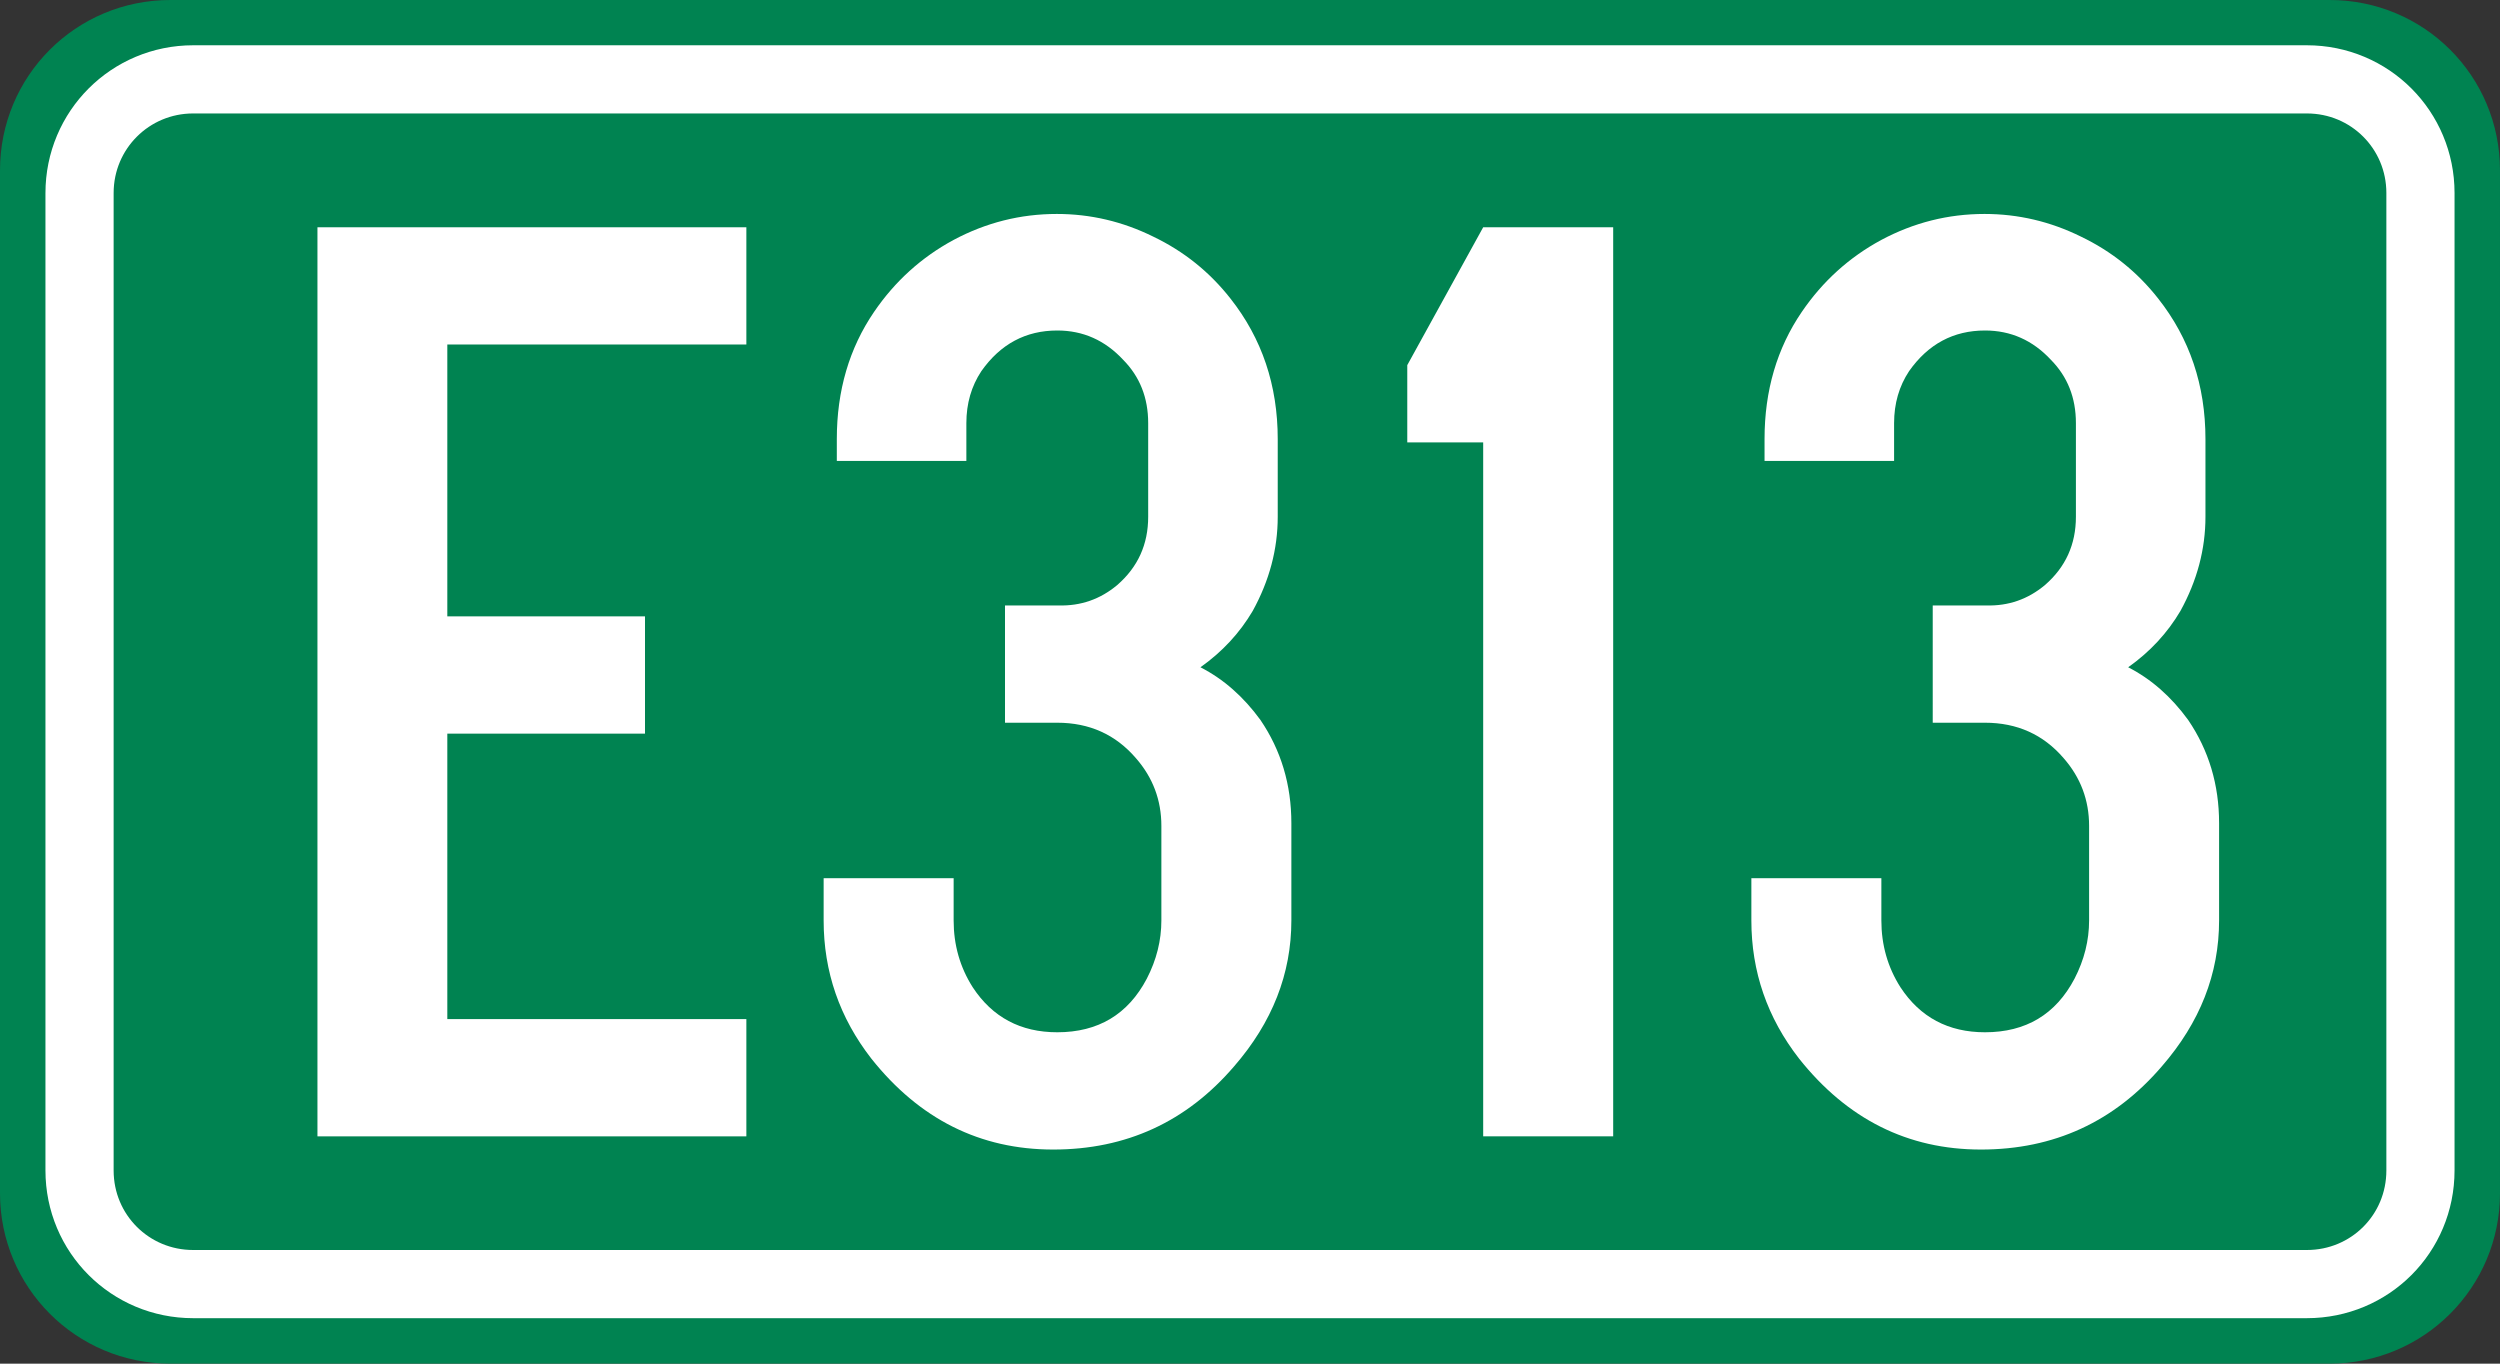 <?xml version="1.0" encoding="UTF-8" standalone="no"?>
<svg
   xmlns:dc="http://purl.org/dc/elements/1.1/"
   xmlns:cc="http://creativecommons.org/ns#"
   xmlns:rdf="http://www.w3.org/1999/02/22-rdf-syntax-ns#"
   xmlns:svg="http://www.w3.org/2000/svg"
   xmlns="http://www.w3.org/2000/svg"
   version="1.1"
   width="550"
   height="300"
   id="svg3010">
  <rect width="100%" height="100%" fill="#333333" stroke="none"/>
  <defs
     id="defs3012" />
  <g
     transform="translate(-125,-382.4)"
     id="layer1">
    <path
       id="rect2997"
       style="fill:#008351"
       d="m 162.5,382.4 h 475 c 20.8,0 37.5,16.7 37.5,37.5 v 225 c 0,20.7 -16.7,37.5 -37.5,37.5 h -475 c -20.8,0 -37.5,-16.8 -37.5,-37.5 v -225 c 0,-20.8 16.7,-37.5 37.5,-37.5 z" />
    <g
       id="text3132"
       style="font-size:187.546px;font-family:SnvDRegCon;-inkscape-font-specification:SnvDRegCon;text-align:center;letter-spacing:0px;word-spacing:0px;text-anchor:middle;fill:#ffffff" />
  </g>
  <path
     id="rect1664"
     style="fill:none;stroke:#ffffff;stroke-width:15"
     d="m 42.5,17.46 h 465 c 13.9,0 25,11.15 25,25 V 257.5 c 0,13.9 -11.1,25 -25,25 h -465 c -13.85,0 -25,-11.1 -25,-25 V 42.46 c 0,-13.85 11.15,-25 25,-25 z" />
  <g
     style="font-weight:bold;font-size:300.073px;font-family:SnvDReg;-inkscape-font-specification:'SnvDReg Bold';text-anchor:middle;fill:#ffffff;stroke-width:7.502"
     id="text1668"
     aria-label="E313">
    <path
       id="path12406"
       style="-inkscape-font-specification:'SnvDRegCon Bold'"
       d="M 69.84,250 V 50 H 164.2 V 75.79 H 98.41 v 59.81 h 43.49 v 25.8 H 98.41 v 62.8 H 164.2 V 250 Z" />
    <path
       id="path12408"
       style="-inkscape-font-specification:'SnvDRegCon Bold'"
       d="m 221.1,133.2 h 11.8 q 7.3,0.2 12.9,-4.5 6.8,-5.9 6.8,-15 V 93.08 q 0,-8.35 -5.5,-13.92 -6,-6.45 -14.5,-6.45 -10.4,0 -16.7,8.94 -3.3,4.98 -3.3,11.43 v 8.32 h -28.5 v -4.81 q 0,-15.97 8.2,-27.98 6.9,-10.11 17.5,-15.83 10.7,-5.71 22.7,-5.71 11.1,0 21.2,4.98 10.1,4.84 17,13.63 10.4,13.18 10.4,30.91 v 17.11 q 0,10.7 -5.5,20.7 -4.3,7.3 -11.5,12.4 7.6,3.9 13.2,11.6 6.8,10 6.8,22.7 v 21.4 q 0,17.6 -12.6,32.1 -15.7,18.3 -39.8,18.3 -24.1,0 -40,-20 -10.5,-13.5 -10.5,-30.4 v -9.3 h 28.6 v 9.3 q 0,8.1 4.2,14.7 6.5,9.9 18.6,9.9 13.5,0 19.7,-11.8 3.2,-6.2 3.2,-12.8 v -20.8 q 0,-8.5 -5.6,-14.9 -6.7,-7.8 -17.3,-7.8 h -11.5 z" />
    <path
       id="path12410"
       style="-inkscape-font-specification:'SnvDRegCon Bold'"
       d="M 354.9,50 V 250 H 326.3 V 97.33 h -16.7 v -17 L 326.3,50 Z" />
    <path
       id="path12412"
       style="-inkscape-font-specification:'SnvDRegCon Bold'"
       d="M 425.2,133.2 H 437 q 7.3,0.2 12.9,-4.5 6.8,-5.9 6.8,-15 V 93.08 q 0,-8.35 -5.5,-13.92 -6,-6.45 -14.5,-6.45 -10.4,0 -16.7,8.94 -3.3,4.98 -3.3,11.43 v 8.32 h -28.5 v -4.81 q 0,-15.97 8.2,-27.98 6.9,-10.11 17.5,-15.83 10.7,-5.71 22.7,-5.71 11.1,0 21.2,4.98 10.1,4.84 17,13.63 10.4,13.18 10.4,30.91 v 17.11 q 0,10.7 -5.5,20.7 -4.3,7.3 -11.5,12.4 7.6,3.9 13.2,11.6 6.8,10 6.8,22.7 v 21.4 q 0,17.6 -12.6,32.1 -15.7,18.3 -39.8,18.3 -24.1,0 -40,-20 -10.5,-13.5 -10.5,-30.4 v -9.3 h 28.6 v 9.3 q 0,8.1 4.2,14.7 6.5,9.9 18.6,9.9 13.5,0 19.7,-11.8 3.2,-6.2 3.2,-12.8 v -20.8 q 0,-8.5 -5.6,-14.9 -6.7,-7.8 -17.3,-7.8 h -11.5 z" />
  </g>
</svg>
